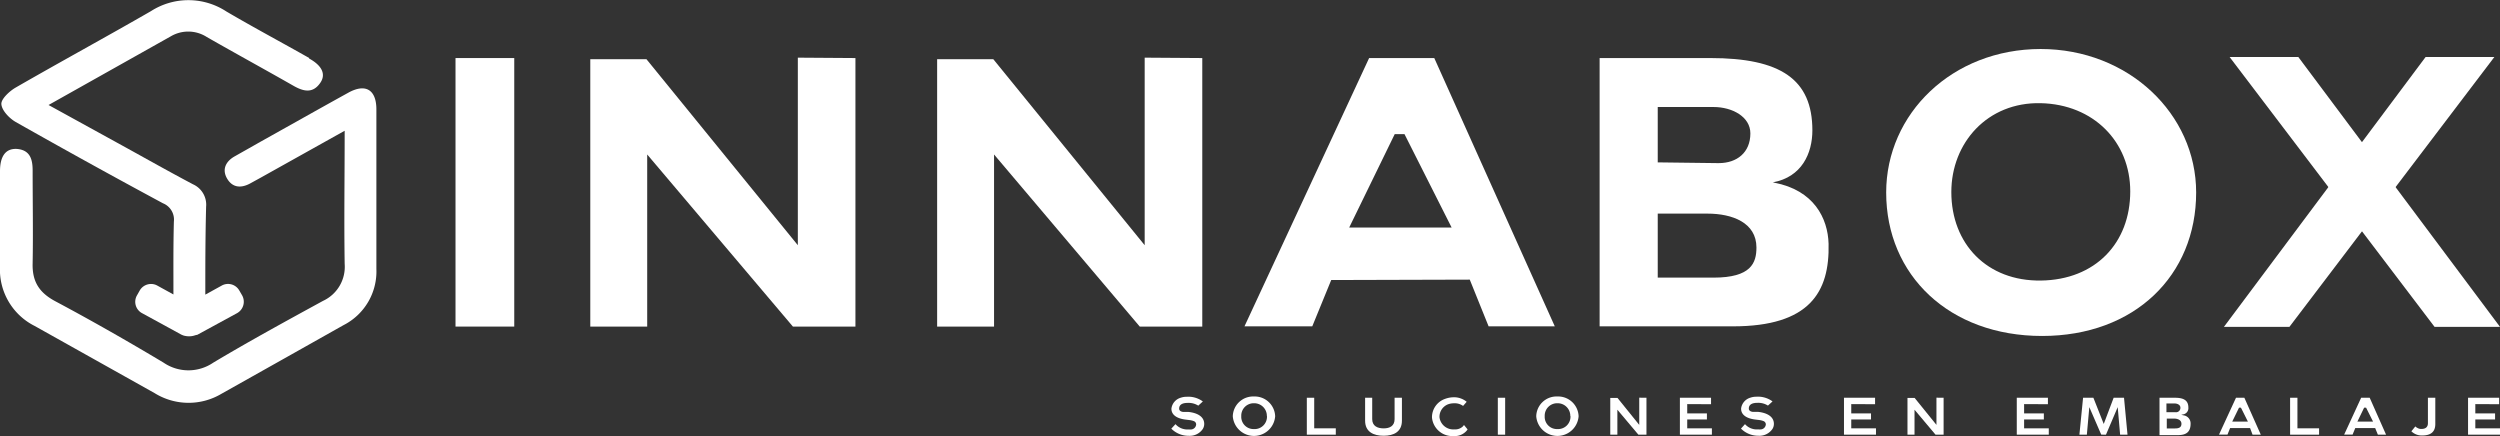 <svg xmlns="http://www.w3.org/2000/svg" viewBox="0 0 436.65 76.16"><rect x="0" y="0" width="436.65" height="76.16" fill="#333333" stroke="none"/><defs><style>.cls-1{fill:#fff;}</style></defs><g id="Capa_2" data-name="Capa 2"><g id="Capa_1-2" data-name="Capa 1"><rect class="cls-1" x="79.56" y="10.14" width="10.26" height="46.9"></rect><polygon class="cls-1" points="149.41 10.14 149.41 57.04 138.49 57.04 113.04 26.98 113.04 57.04 103.1 57.04 103.1 10.34 112.91 10.34 139.35 42.83 139.35 10.07 149.41 10.14"></polygon><polygon class="cls-1" points="209.99 10.14 209.99 57.04 199.07 57.04 173.62 26.98 173.62 57.04 163.68 57.04 163.68 10.34 173.49 10.34 199.93 42.83 199.93 10.07 209.99 10.14"></polygon><path class="cls-1" d="M239.13,10.14h11.38L271.56,57H260l-3.29-8.16-24.2.07L229.2,57H217.36Zm14.41,29.6-8.23-16.31H243.6l-7.95,16.31Z"></path><path class="cls-1" d="M279.39,10.14h19.34c12.23,0,17.82,3.68,17.82,12.63,0,4-1.84,8.16-6.91,9.08l.27.06c6.9,1.32,9.34,6.19,9.47,10.66C319.58,51,316.09,57,302.67,57H279.39ZM300,28.49h.2c3.16,0,5.52-1.84,5.52-5.19,0-2.9-3.15-4.61-6.44-4.61h-9.74v9.67Zm-.72,20c6.58,0,7.5-2.57,7.5-5.26,0-4.34-4.21-5.92-8.56-5.92h-8.68V48.49Z"></path><path class="cls-1" d="M356.41,8.56c15.33,0,27.17,11.32,27.17,25.06,0,14.47-10.72,25.06-26.91,25.06s-27.23-10.59-27.23-25.06c0-13.74,11.51-25.06,27-25.06M356.48,49c9.47-.13,15.59-6.51,15.59-15.58,0-8.62-6.38-15.2-15.66-15.4s-15.59,6.91-15.59,15.53c0,9.07,6.25,15.59,15.66,15.45"></path><path class="cls-1" d="M60.16,22.86,45.59,31l-1.93,1.06c-1.59.85-3.07.72-4-.88s-.21-3,1.31-3.86,3-1.69,4.47-2.53c5.12-2.86,10.24-5.75,15.38-8.59,3-1.67,4.91-.56,4.92,2.88,0,9.3,0,18.6,0,27.89A10.52,10.52,0,0,1,60,56.79q-10.65,6-21.34,12A11.24,11.24,0,0,1,27,68.66Q16.54,62.8,6.07,56.94A11,11,0,0,1,0,46.56C0,41,0,35.47,0,29.92c0-2.66,1-4,2.92-3.91,2.36.18,2.79,1.84,2.78,3.83,0,5.38.1,10.77,0,16.15-.09,3.16,1.12,5.1,3.93,6.61,6.4,3.41,12.69,7,18.94,10.74a7.69,7.69,0,0,0,8.68,0C43.51,59.6,50,56.06,56.4,52.56a6.56,6.56,0,0,0,3.8-6.49c-.12-7.56,0-15.12,0-23.21"></path><polygon class="cls-1" points="436.65 57.09 425.22 57.09 389.42 9.95 401.42 9.95 436.65 57.09"></polygon><polygon class="cls-1" points="388.43 57.09 399.87 57.09 435.67 9.95 423.66 9.95 388.43 57.09"></polygon><path class="cls-1" d="M205.31,74.08a2.75,2.75,0,0,0,2.2.93h.13a2.72,2.72,0,0,0,.42,0,.94.94,0,0,0,.86-.87.61.61,0,0,0-.39-.58,3.2,3.2,0,0,0-.69-.18l-.65-.08c-1.16-.12-2.59-.57-2.59-1.92a2.27,2.27,0,0,1,1.65-1.92,3.05,3.05,0,0,1,.95-.16h.05a4.29,4.29,0,0,1,2.84.82l-.8.73a3.16,3.16,0,0,0-1.84-.48c-.57,0-1.5.11-1.5,1,0,.39.38.55.72.58l.3,0,.62,0c1.25.13,2.74.66,2.74,2.1a1.68,1.68,0,0,1-.26.89,2.76,2.76,0,0,1-2.43,1.18,4.25,4.25,0,0,1-3.06-1.25Z"></path><path class="cls-1" d="M219,69.25a3.58,3.58,0,0,1,3.72,3.45,3.71,3.71,0,0,1-7.4,0A3.55,3.55,0,0,1,219,69.25m2.27,3.42A2.21,2.21,0,0,0,219,70.43a2.17,2.17,0,0,0-2.2,2.26A2.14,2.14,0,0,0,219,74.94a2.16,2.16,0,0,0,2.29-2.27"></path><polygon class="cls-1" points="228.25 69.47 229.54 69.47 229.54 74.81 233.31 74.81 233.31 75.92 228.25 75.92 228.25 69.47"></polygon><path class="cls-1" d="M239.67,69.47V73.2c0,1.21.92,1.62,2,1.62s1.91-.43,1.91-1.62V69.47h1.28v4c0,1.94-1.42,2.64-3.19,2.64s-3.24-.68-3.24-2.64v-4Z"></path><path class="cls-1" d="M256.33,75l-.11.16a2.72,2.72,0,0,1-2.29,1,3.58,3.58,0,0,1-3.82-3.23v-.13a3.4,3.4,0,0,1,2.25-3.12,4.44,4.44,0,0,1,1.43-.29,3.45,3.45,0,0,1,2.38.79l-.63.72a2.45,2.45,0,0,0-1.58-.46h-.13a3.05,3.05,0,0,0-.9.17,2.35,2.35,0,0,0-1.51,2.26A2.43,2.43,0,0,0,254,75h.11a1.92,1.92,0,0,0,1.37-.5,2.88,2.88,0,0,0,.22-.27Z"></path><rect class="cls-1" x="261.61" y="69.47" width="1.28" height="6.45"></rect><path class="cls-1" d="M272,69.25a3.58,3.58,0,0,1,3.72,3.45,3.71,3.71,0,0,1-7.4,0A3.54,3.54,0,0,1,272,69.25m2.27,3.42A2.21,2.21,0,0,0,272,70.43a2.17,2.17,0,0,0-2.2,2.26A2.13,2.13,0,0,0,272,74.94a2.17,2.17,0,0,0,2.3-2.27"></path><polygon class="cls-1" points="281.25 69.5 282.51 69.5 286.31 74.21 286.31 69.46 287.57 69.47 287.57 75.92 286.16 75.92 282.49 71.56 282.49 75.92 281.25 75.92 281.25 69.5"></polygon><polygon class="cls-1" points="293.41 69.47 298.85 69.47 298.85 70.6 294.69 70.58 294.69 72.2 298.13 72.2 298.13 73.26 294.69 73.26 294.69 74.81 299 74.81 299 75.92 293.41 75.92 293.41 69.47"></polygon><path class="cls-1" d="M304.78,74.08A2.74,2.74,0,0,0,307,75h.13a2.86,2.86,0,0,0,.43,0,.94.94,0,0,0,.86-.87.62.62,0,0,0-.4-.58,3.12,3.12,0,0,0-.68-.18l-.65-.08c-1.16-.12-2.59-.57-2.59-1.92a2.27,2.27,0,0,1,1.65-1.92,3.05,3.05,0,0,1,.95-.16h.05a4.3,4.3,0,0,1,2.84.82l-.8.73a3.18,3.18,0,0,0-1.84-.48c-.57,0-1.5.11-1.5,1,0,.39.38.55.72.58l.3,0,.62,0c1.24.13,2.74.66,2.74,2.1a1.68,1.68,0,0,1-.26.89,2.76,2.76,0,0,1-2.44,1.18,4.25,4.25,0,0,1-3.05-1.25Z"></path><polygon class="cls-1" points="322.07 69.47 327.5 69.47 327.5 70.6 323.34 70.58 323.34 72.2 326.79 72.2 326.79 73.26 323.34 73.26 323.34 74.81 327.66 74.81 327.66 75.92 322.07 75.92 322.07 69.47"></polygon><polygon class="cls-1" points="333.16 69.5 334.41 69.5 338.22 74.21 338.22 69.46 339.47 69.47 339.47 75.92 338.06 75.92 334.39 71.56 334.39 75.92 333.16 75.92 333.16 69.5"></polygon><polygon class="cls-1" points="352.25 69.47 357.69 69.47 357.69 70.6 353.53 70.58 353.53 72.2 356.98 72.2 356.98 73.26 353.53 73.26 353.53 74.81 357.84 74.81 357.84 75.92 352.25 75.92 352.25 69.47"></polygon><polygon class="cls-1" points="363.83 69.47 365.63 69.47 367.44 74.05 369.17 69.47 370.98 69.47 371.59 75.92 370.3 75.92 369.88 71.11 367.83 75.92 367 75.91 364.92 71.11 364.49 75.92 363.19 75.92 363.83 69.47"></polygon><path class="cls-1" d="M377.18,69.47h2.62c1.28,0,2.42.25,2.42,1.71a1.11,1.11,0,0,1-.9,1.2l-.35.06.38.1A1.42,1.42,0,0,1,382.61,74c0,1.53-.85,2-2.26,2h-3.17ZM378.52,72H380a.76.76,0,0,0,.83-.8c0-.52-.59-.73-1-.73h-1.44V72Zm1.37,2.83c.54,0,1.12-.1,1.12-.81s-.75-.91-1.28-.91h-1.28v1.72Z"></path><path class="cls-1" d="M390.54,69.47H392l2.87,6.45h-1.44L393,74.77h-3.49l-.46,1.14h-1.48Zm2.08,4.17L391.4,71.2h-.33l-1.19,2.44Z"></path><polygon class="cls-1" points="399.99 69.47 401.27 69.47 401.27 74.81 405.05 74.81 405.05 75.92 399.99 75.92 399.99 69.47"></polygon><path class="cls-1" d="M412.4,69.47h1.49l2.86,6.45h-1.43l-.47-1.15h-3.48l-.47,1.14h-1.47Zm2.08,4.17-1.22-2.44h-.34l-1.18,2.44Z"></path><path class="cls-1" d="M421.86,74.48l.19.16a2.18,2.18,0,0,0,.25.14,1.23,1.23,0,0,0,.63.14c.64,0,1.13-.27,1.13-1l0-4.45h1.29v4.59c0,1.46-.9,2-2.29,2a2.58,2.58,0,0,1-1.89-.73Z"></path><polygon class="cls-1" points="431.07 69.47 436.5 69.47 436.5 70.6 432.34 70.58 432.34 72.2 435.79 72.2 435.79 73.26 432.34 73.26 432.34 74.81 436.65 74.81 436.65 75.92 431.07 75.92 431.07 69.47"></polygon><path class="cls-1" d="M54,10.13C49.2,7.41,44.3,4.8,39.53,2a12.11,12.11,0,0,0-13.17-.05c-7.85,4.52-15.8,8.84-23.65,13.36-1.08.63-2.54,2-2.47,2.88.08,1.11,1.39,2.48,2.51,3.12q12.77,7.23,25.7,14.19a3.07,3.07,0,0,1,1.92,3.2c-.12,4.71-.07,8.45-.08,12.73l-2.78-1.53a2.28,2.28,0,0,0-3.1.83l-.48.85a2.25,2.25,0,0,0,.83,3.09l6.72,3.67a2.12,2.12,0,0,0,.37.18,1.63,1.63,0,0,0,.31.11,3.58,3.58,0,0,0,.85.11,3.21,3.21,0,0,0,1.08-.18l.2-.06.11,0,.11-.05,6.94-3.78a2.28,2.28,0,0,0,.83-3.1l-.49-.84a2.26,2.26,0,0,0-3.1-.83l-2.83,1.56c0-5.19,0-9.76.14-15.35a3.9,3.9,0,0,0-2.29-3.92c-4.11-2.17-8.16-4.46-12.23-6.7l-13-7.15,21.36-12a6,6,0,0,1,6.27.12c5,2.86,10.11,5.65,15.14,8.52,1.75,1,3.4,1.4,4.71-.54,1-1.48.28-3-2-4.24"></path></g></g></svg>